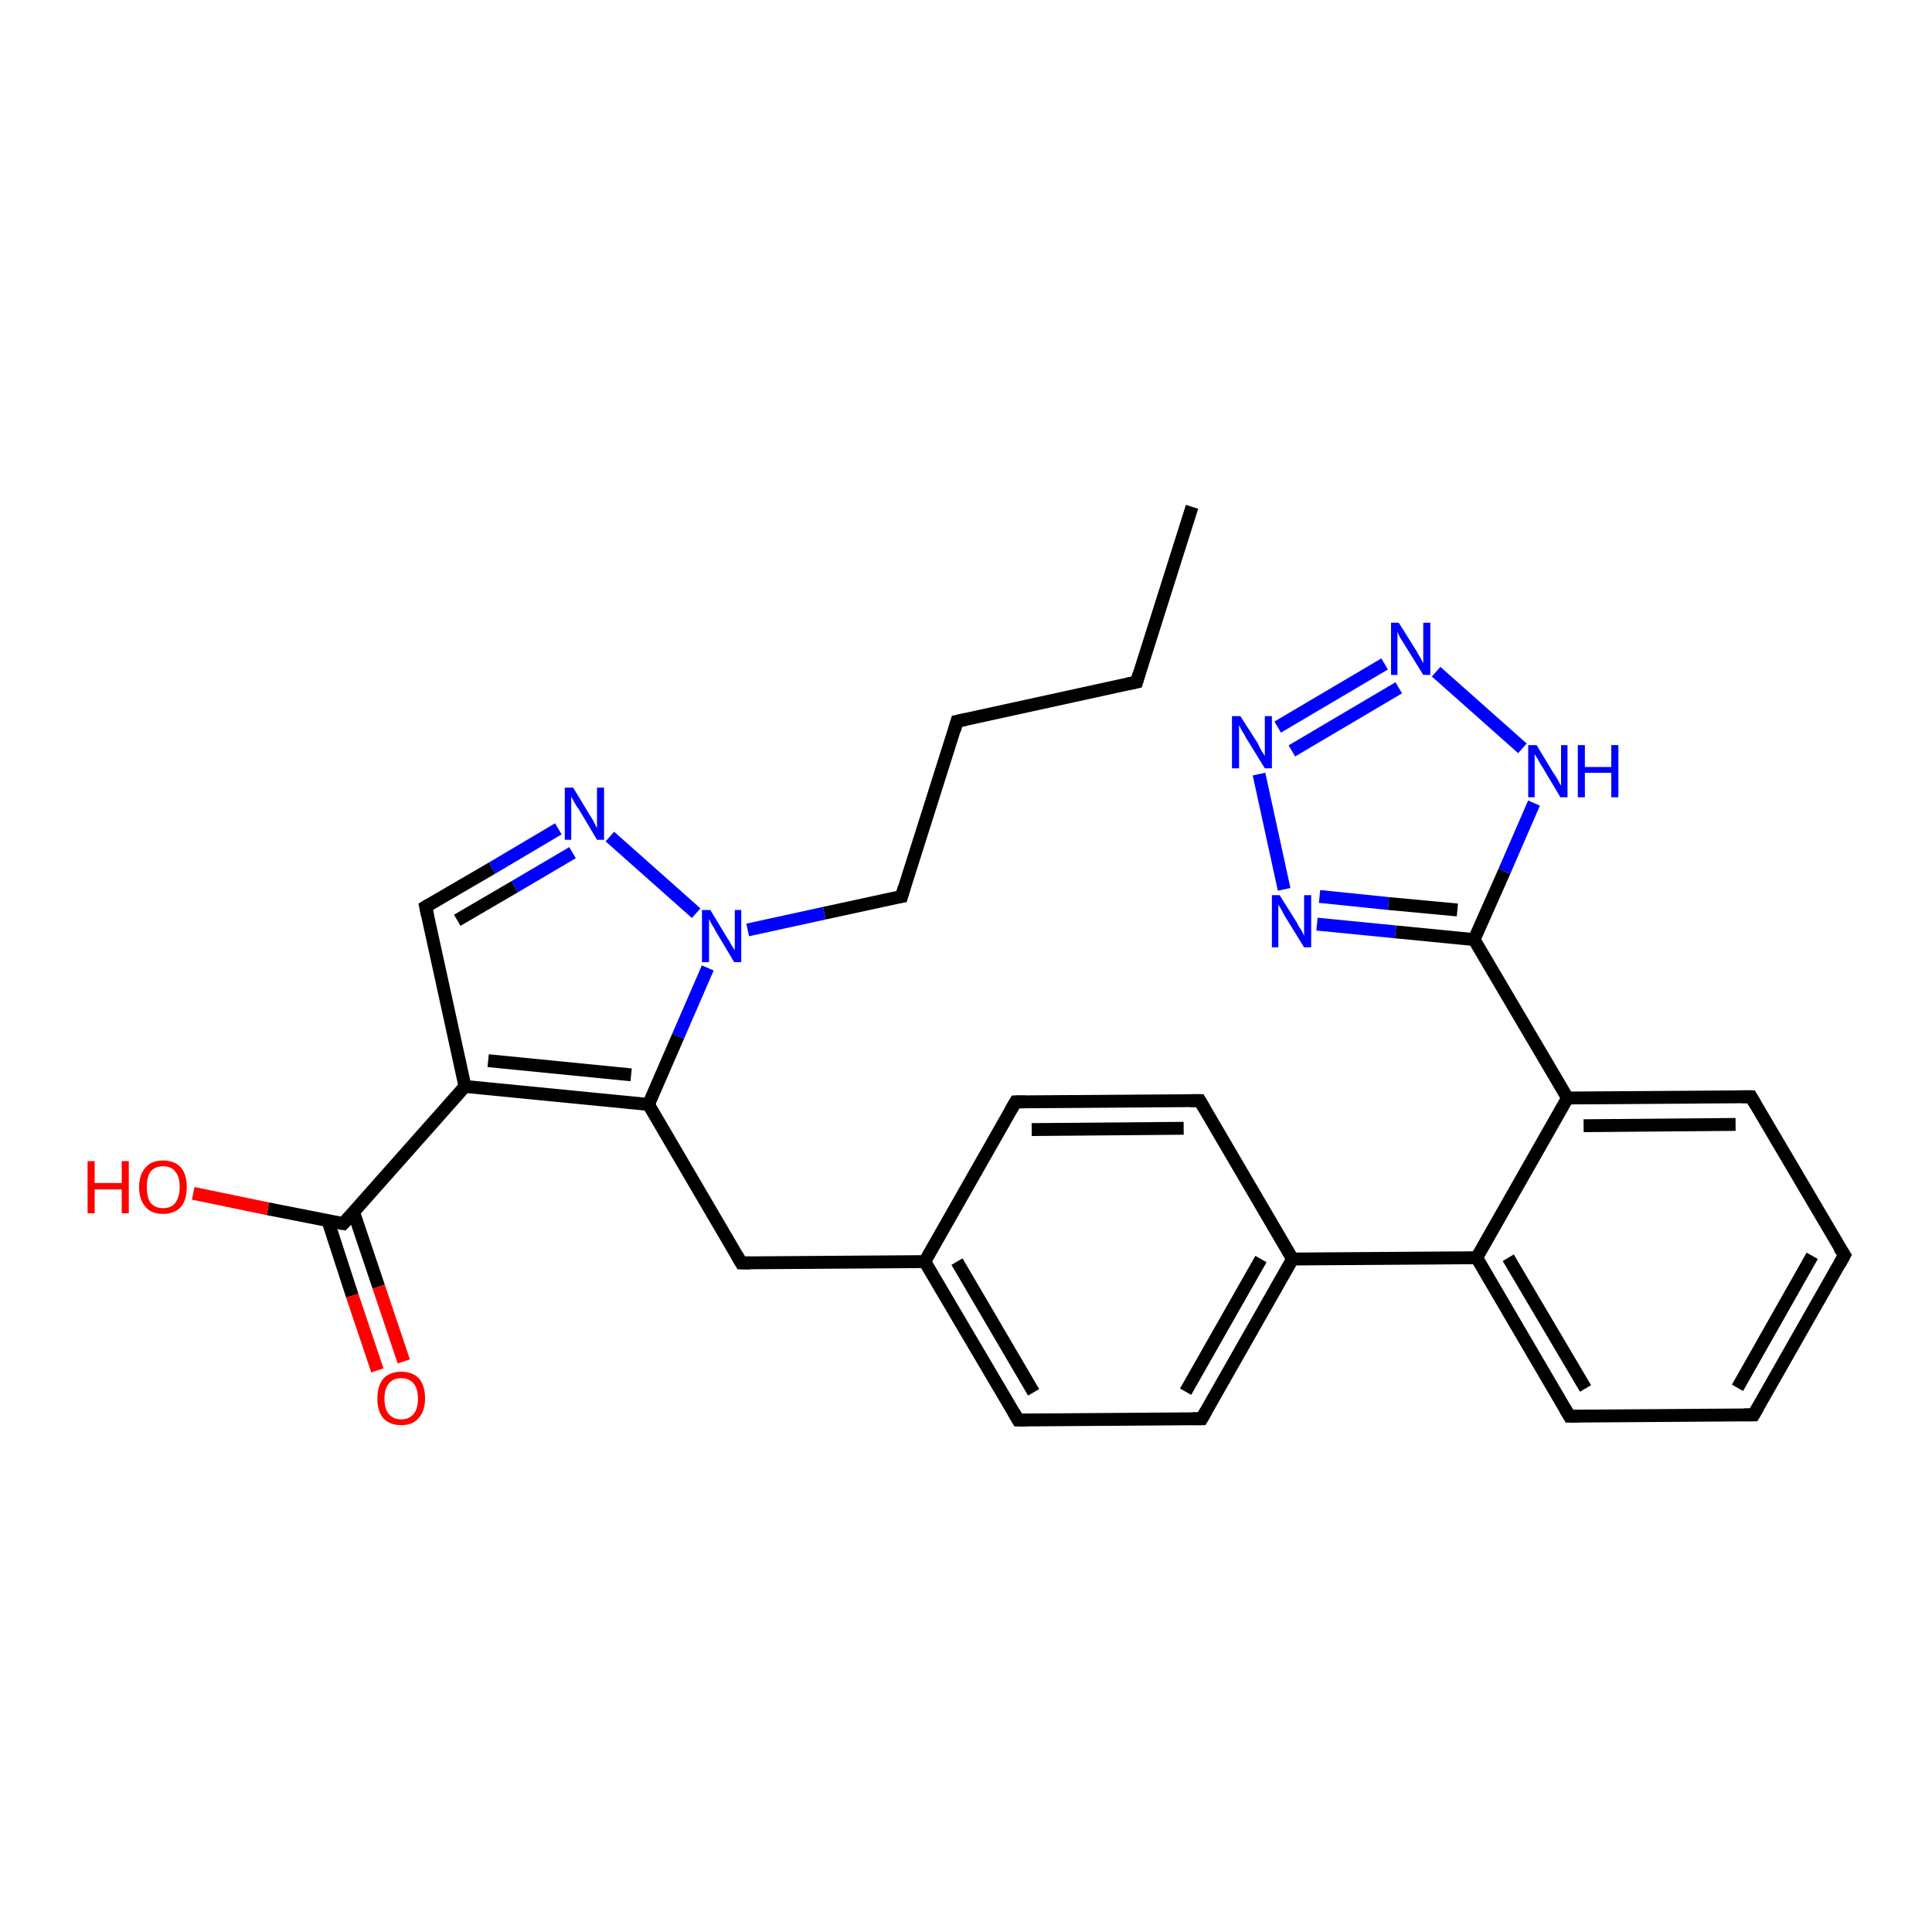 <?xml version='1.0' encoding='iso-8859-1'?>
<svg version='1.1' baseProfile='full'
              xmlns='http://www.w3.org/2000/svg'
                      xmlns:rdkit='http://www.rdkit.org/xml'
                      xmlns:xlink='http://www.w3.org/1999/xlink'
                  xml:space='preserve'
width='300px' height='300px' viewBox='0 0 300 300'>
<!-- END OF HEADER -->
<rect style='opacity:1.0;fill:#FFFFFF;stroke:none' width='300.0' height='300.0' x='0.0' y='0.0'> </rect>
<path class='bond-0 atom-0 atom-1' d='M 185.1,78.7 L 176.5,105.9' style='fill:none;fill-rule:evenodd;stroke:#000000;stroke-width:2.0px;stroke-linecap:butt;stroke-linejoin:miter;stroke-opacity:1' />
<path class='bond-1 atom-1 atom-2' d='M 176.5,105.9 L 148.6,112.0' style='fill:none;fill-rule:evenodd;stroke:#000000;stroke-width:2.0px;stroke-linecap:butt;stroke-linejoin:miter;stroke-opacity:1' />
<path class='bond-2 atom-2 atom-3' d='M 148.6,112.0 L 140.0,139.2' style='fill:none;fill-rule:evenodd;stroke:#000000;stroke-width:2.0px;stroke-linecap:butt;stroke-linejoin:miter;stroke-opacity:1' />
<path class='bond-3 atom-3 atom-4' d='M 140.0,139.2 L 128.0,141.8' style='fill:none;fill-rule:evenodd;stroke:#000000;stroke-width:2.0px;stroke-linecap:butt;stroke-linejoin:miter;stroke-opacity:1' />
<path class='bond-3 atom-3 atom-4' d='M 128.0,141.8 L 116.1,144.4' style='fill:none;fill-rule:evenodd;stroke:#0000FF;stroke-width:2.0px;stroke-linecap:butt;stroke-linejoin:miter;stroke-opacity:1' />
<path class='bond-4 atom-4 atom-5' d='M 108.1,141.8 L 94.7,129.9' style='fill:none;fill-rule:evenodd;stroke:#0000FF;stroke-width:2.0px;stroke-linecap:butt;stroke-linejoin:miter;stroke-opacity:1' />
<path class='bond-5 atom-5 atom-6' d='M 86.7,128.7 L 76.4,134.8' style='fill:none;fill-rule:evenodd;stroke:#0000FF;stroke-width:2.0px;stroke-linecap:butt;stroke-linejoin:miter;stroke-opacity:1' />
<path class='bond-5 atom-5 atom-6' d='M 76.4,134.8 L 66.1,140.8' style='fill:none;fill-rule:evenodd;stroke:#000000;stroke-width:2.0px;stroke-linecap:butt;stroke-linejoin:miter;stroke-opacity:1' />
<path class='bond-5 atom-5 atom-6' d='M 88.9,132.4 L 79.9,137.7' style='fill:none;fill-rule:evenodd;stroke:#0000FF;stroke-width:2.0px;stroke-linecap:butt;stroke-linejoin:miter;stroke-opacity:1' />
<path class='bond-5 atom-5 atom-6' d='M 79.9,137.7 L 71.0,142.9' style='fill:none;fill-rule:evenodd;stroke:#000000;stroke-width:2.0px;stroke-linecap:butt;stroke-linejoin:miter;stroke-opacity:1' />
<path class='bond-6 atom-6 atom-7' d='M 66.1,140.8 L 72.2,168.7' style='fill:none;fill-rule:evenodd;stroke:#000000;stroke-width:2.0px;stroke-linecap:butt;stroke-linejoin:miter;stroke-opacity:1' />
<path class='bond-7 atom-7 atom-8' d='M 72.2,168.7 L 53.3,190.0' style='fill:none;fill-rule:evenodd;stroke:#000000;stroke-width:2.0px;stroke-linecap:butt;stroke-linejoin:miter;stroke-opacity:1' />
<path class='bond-8 atom-8 atom-9' d='M 53.3,190.0 L 41.6,187.7' style='fill:none;fill-rule:evenodd;stroke:#000000;stroke-width:2.0px;stroke-linecap:butt;stroke-linejoin:miter;stroke-opacity:1' />
<path class='bond-8 atom-8 atom-9' d='M 41.6,187.7 L 30.0,185.3' style='fill:none;fill-rule:evenodd;stroke:#FF0000;stroke-width:2.0px;stroke-linecap:butt;stroke-linejoin:miter;stroke-opacity:1' />
<path class='bond-9 atom-8 atom-10' d='M 50.9,189.5 L 54.7,201.2' style='fill:none;fill-rule:evenodd;stroke:#000000;stroke-width:2.0px;stroke-linecap:butt;stroke-linejoin:miter;stroke-opacity:1' />
<path class='bond-9 atom-8 atom-10' d='M 54.7,201.2 L 58.6,212.8' style='fill:none;fill-rule:evenodd;stroke:#FF0000;stroke-width:2.0px;stroke-linecap:butt;stroke-linejoin:miter;stroke-opacity:1' />
<path class='bond-9 atom-8 atom-10' d='M 54.9,188.2 L 58.8,199.8' style='fill:none;fill-rule:evenodd;stroke:#000000;stroke-width:2.0px;stroke-linecap:butt;stroke-linejoin:miter;stroke-opacity:1' />
<path class='bond-9 atom-8 atom-10' d='M 58.8,199.8 L 62.7,211.4' style='fill:none;fill-rule:evenodd;stroke:#FF0000;stroke-width:2.0px;stroke-linecap:butt;stroke-linejoin:miter;stroke-opacity:1' />
<path class='bond-10 atom-7 atom-11' d='M 72.2,168.7 L 100.7,171.5' style='fill:none;fill-rule:evenodd;stroke:#000000;stroke-width:2.0px;stroke-linecap:butt;stroke-linejoin:miter;stroke-opacity:1' />
<path class='bond-10 atom-7 atom-11' d='M 75.8,164.7 L 98.0,166.9' style='fill:none;fill-rule:evenodd;stroke:#000000;stroke-width:2.0px;stroke-linecap:butt;stroke-linejoin:miter;stroke-opacity:1' />
<path class='bond-11 atom-11 atom-12' d='M 100.7,171.5 L 115.1,196.1' style='fill:none;fill-rule:evenodd;stroke:#000000;stroke-width:2.0px;stroke-linecap:butt;stroke-linejoin:miter;stroke-opacity:1' />
<path class='bond-12 atom-12 atom-13' d='M 115.1,196.1 L 143.6,195.9' style='fill:none;fill-rule:evenodd;stroke:#000000;stroke-width:2.0px;stroke-linecap:butt;stroke-linejoin:miter;stroke-opacity:1' />
<path class='bond-13 atom-13 atom-14' d='M 143.6,195.9 L 158.1,220.5' style='fill:none;fill-rule:evenodd;stroke:#000000;stroke-width:2.0px;stroke-linecap:butt;stroke-linejoin:miter;stroke-opacity:1' />
<path class='bond-13 atom-13 atom-14' d='M 148.6,195.9 L 160.5,216.2' style='fill:none;fill-rule:evenodd;stroke:#000000;stroke-width:2.0px;stroke-linecap:butt;stroke-linejoin:miter;stroke-opacity:1' />
<path class='bond-14 atom-14 atom-15' d='M 158.1,220.5 L 186.6,220.3' style='fill:none;fill-rule:evenodd;stroke:#000000;stroke-width:2.0px;stroke-linecap:butt;stroke-linejoin:miter;stroke-opacity:1' />
<path class='bond-15 atom-15 atom-16' d='M 186.6,220.3 L 200.7,195.5' style='fill:none;fill-rule:evenodd;stroke:#000000;stroke-width:2.0px;stroke-linecap:butt;stroke-linejoin:miter;stroke-opacity:1' />
<path class='bond-15 atom-15 atom-16' d='M 184.1,216.1 L 195.8,195.5' style='fill:none;fill-rule:evenodd;stroke:#000000;stroke-width:2.0px;stroke-linecap:butt;stroke-linejoin:miter;stroke-opacity:1' />
<path class='bond-16 atom-16 atom-17' d='M 200.7,195.5 L 186.3,170.9' style='fill:none;fill-rule:evenodd;stroke:#000000;stroke-width:2.0px;stroke-linecap:butt;stroke-linejoin:miter;stroke-opacity:1' />
<path class='bond-17 atom-17 atom-18' d='M 186.3,170.9 L 157.7,171.1' style='fill:none;fill-rule:evenodd;stroke:#000000;stroke-width:2.0px;stroke-linecap:butt;stroke-linejoin:miter;stroke-opacity:1' />
<path class='bond-17 atom-17 atom-18' d='M 183.8,175.2 L 160.2,175.4' style='fill:none;fill-rule:evenodd;stroke:#000000;stroke-width:2.0px;stroke-linecap:butt;stroke-linejoin:miter;stroke-opacity:1' />
<path class='bond-18 atom-16 atom-19' d='M 200.7,195.5 L 229.3,195.3' style='fill:none;fill-rule:evenodd;stroke:#000000;stroke-width:2.0px;stroke-linecap:butt;stroke-linejoin:miter;stroke-opacity:1' />
<path class='bond-19 atom-19 atom-20' d='M 229.3,195.3 L 243.7,219.9' style='fill:none;fill-rule:evenodd;stroke:#000000;stroke-width:2.0px;stroke-linecap:butt;stroke-linejoin:miter;stroke-opacity:1' />
<path class='bond-19 atom-19 atom-20' d='M 234.2,195.3 L 246.2,215.6' style='fill:none;fill-rule:evenodd;stroke:#000000;stroke-width:2.0px;stroke-linecap:butt;stroke-linejoin:miter;stroke-opacity:1' />
<path class='bond-20 atom-20 atom-21' d='M 243.7,219.9 L 272.3,219.7' style='fill:none;fill-rule:evenodd;stroke:#000000;stroke-width:2.0px;stroke-linecap:butt;stroke-linejoin:miter;stroke-opacity:1' />
<path class='bond-21 atom-21 atom-22' d='M 272.3,219.7 L 286.4,194.9' style='fill:none;fill-rule:evenodd;stroke:#000000;stroke-width:2.0px;stroke-linecap:butt;stroke-linejoin:miter;stroke-opacity:1' />
<path class='bond-21 atom-21 atom-22' d='M 269.8,215.5 L 281.4,195.0' style='fill:none;fill-rule:evenodd;stroke:#000000;stroke-width:2.0px;stroke-linecap:butt;stroke-linejoin:miter;stroke-opacity:1' />
<path class='bond-22 atom-22 atom-23' d='M 286.4,194.9 L 271.9,170.3' style='fill:none;fill-rule:evenodd;stroke:#000000;stroke-width:2.0px;stroke-linecap:butt;stroke-linejoin:miter;stroke-opacity:1' />
<path class='bond-23 atom-23 atom-24' d='M 271.9,170.3 L 243.4,170.5' style='fill:none;fill-rule:evenodd;stroke:#000000;stroke-width:2.0px;stroke-linecap:butt;stroke-linejoin:miter;stroke-opacity:1' />
<path class='bond-23 atom-23 atom-24' d='M 269.5,174.6 L 245.9,174.8' style='fill:none;fill-rule:evenodd;stroke:#000000;stroke-width:2.0px;stroke-linecap:butt;stroke-linejoin:miter;stroke-opacity:1' />
<path class='bond-24 atom-24 atom-25' d='M 243.4,170.5 L 228.9,145.9' style='fill:none;fill-rule:evenodd;stroke:#000000;stroke-width:2.0px;stroke-linecap:butt;stroke-linejoin:miter;stroke-opacity:1' />
<path class='bond-25 atom-25 atom-26' d='M 228.9,145.9 L 216.7,144.7' style='fill:none;fill-rule:evenodd;stroke:#000000;stroke-width:2.0px;stroke-linecap:butt;stroke-linejoin:miter;stroke-opacity:1' />
<path class='bond-25 atom-25 atom-26' d='M 216.7,144.7 L 204.5,143.5' style='fill:none;fill-rule:evenodd;stroke:#0000FF;stroke-width:2.0px;stroke-linecap:butt;stroke-linejoin:miter;stroke-opacity:1' />
<path class='bond-25 atom-25 atom-26' d='M 226.3,141.3 L 215.6,140.3' style='fill:none;fill-rule:evenodd;stroke:#000000;stroke-width:2.0px;stroke-linecap:butt;stroke-linejoin:miter;stroke-opacity:1' />
<path class='bond-25 atom-25 atom-26' d='M 215.6,140.3 L 204.9,139.2' style='fill:none;fill-rule:evenodd;stroke:#0000FF;stroke-width:2.0px;stroke-linecap:butt;stroke-linejoin:miter;stroke-opacity:1' />
<path class='bond-26 atom-26 atom-27' d='M 199.4,138.1 L 195.5,120.2' style='fill:none;fill-rule:evenodd;stroke:#0000FF;stroke-width:2.0px;stroke-linecap:butt;stroke-linejoin:miter;stroke-opacity:1' />
<path class='bond-27 atom-27 atom-28' d='M 198.4,112.9 L 215.0,103.1' style='fill:none;fill-rule:evenodd;stroke:#0000FF;stroke-width:2.0px;stroke-linecap:butt;stroke-linejoin:miter;stroke-opacity:1' />
<path class='bond-27 atom-27 atom-28' d='M 200.6,116.6 L 217.2,106.8' style='fill:none;fill-rule:evenodd;stroke:#0000FF;stroke-width:2.0px;stroke-linecap:butt;stroke-linejoin:miter;stroke-opacity:1' />
<path class='bond-28 atom-28 atom-29' d='M 223.0,104.3 L 236.4,116.2' style='fill:none;fill-rule:evenodd;stroke:#0000FF;stroke-width:2.0px;stroke-linecap:butt;stroke-linejoin:miter;stroke-opacity:1' />
<path class='bond-29 atom-11 atom-4' d='M 100.7,171.5 L 105.3,160.9' style='fill:none;fill-rule:evenodd;stroke:#000000;stroke-width:2.0px;stroke-linecap:butt;stroke-linejoin:miter;stroke-opacity:1' />
<path class='bond-29 atom-11 atom-4' d='M 105.3,160.9 L 109.9,150.3' style='fill:none;fill-rule:evenodd;stroke:#0000FF;stroke-width:2.0px;stroke-linecap:butt;stroke-linejoin:miter;stroke-opacity:1' />
<path class='bond-30 atom-18 atom-13' d='M 157.7,171.1 L 143.6,195.9' style='fill:none;fill-rule:evenodd;stroke:#000000;stroke-width:2.0px;stroke-linecap:butt;stroke-linejoin:miter;stroke-opacity:1' />
<path class='bond-31 atom-24 atom-19' d='M 243.4,170.5 L 229.3,195.3' style='fill:none;fill-rule:evenodd;stroke:#000000;stroke-width:2.0px;stroke-linecap:butt;stroke-linejoin:miter;stroke-opacity:1' />
<path class='bond-32 atom-29 atom-25' d='M 238.2,124.7 L 233.6,135.3' style='fill:none;fill-rule:evenodd;stroke:#0000FF;stroke-width:2.0px;stroke-linecap:butt;stroke-linejoin:miter;stroke-opacity:1' />
<path class='bond-32 atom-29 atom-25' d='M 233.6,135.3 L 228.9,145.9' style='fill:none;fill-rule:evenodd;stroke:#000000;stroke-width:2.0px;stroke-linecap:butt;stroke-linejoin:miter;stroke-opacity:1' />
<path d='M 176.9,104.5 L 176.5,105.9 L 175.1,106.2' style='fill:none;stroke:#000000;stroke-width:2.0px;stroke-linecap:butt;stroke-linejoin:miter;stroke-opacity:1;' />
<path d='M 150.0,111.7 L 148.6,112.0 L 148.2,113.4' style='fill:none;stroke:#000000;stroke-width:2.0px;stroke-linecap:butt;stroke-linejoin:miter;stroke-opacity:1;' />
<path d='M 140.4,137.8 L 140.0,139.2 L 139.4,139.3' style='fill:none;stroke:#000000;stroke-width:2.0px;stroke-linecap:butt;stroke-linejoin:miter;stroke-opacity:1;' />
<path d='M 66.6,140.5 L 66.1,140.8 L 66.4,142.2' style='fill:none;stroke:#000000;stroke-width:2.0px;stroke-linecap:butt;stroke-linejoin:miter;stroke-opacity:1;' />
<path d='M 54.2,189.0 L 53.3,190.0 L 52.7,189.9' style='fill:none;stroke:#000000;stroke-width:2.0px;stroke-linecap:butt;stroke-linejoin:miter;stroke-opacity:1;' />
<path d='M 114.4,194.9 L 115.1,196.1 L 116.5,196.1' style='fill:none;stroke:#000000;stroke-width:2.0px;stroke-linecap:butt;stroke-linejoin:miter;stroke-opacity:1;' />
<path d='M 157.4,219.3 L 158.1,220.5 L 159.5,220.5' style='fill:none;stroke:#000000;stroke-width:2.0px;stroke-linecap:butt;stroke-linejoin:miter;stroke-opacity:1;' />
<path d='M 185.2,220.3 L 186.6,220.3 L 187.3,219.1' style='fill:none;stroke:#000000;stroke-width:2.0px;stroke-linecap:butt;stroke-linejoin:miter;stroke-opacity:1;' />
<path d='M 187.0,172.1 L 186.3,170.9 L 184.9,170.9' style='fill:none;stroke:#000000;stroke-width:2.0px;stroke-linecap:butt;stroke-linejoin:miter;stroke-opacity:1;' />
<path d='M 159.2,171.1 L 157.7,171.1 L 157.0,172.3' style='fill:none;stroke:#000000;stroke-width:2.0px;stroke-linecap:butt;stroke-linejoin:miter;stroke-opacity:1;' />
<path d='M 243.0,218.7 L 243.7,219.9 L 245.1,219.9' style='fill:none;stroke:#000000;stroke-width:2.0px;stroke-linecap:butt;stroke-linejoin:miter;stroke-opacity:1;' />
<path d='M 270.8,219.7 L 272.3,219.7 L 273.0,218.5' style='fill:none;stroke:#000000;stroke-width:2.0px;stroke-linecap:butt;stroke-linejoin:miter;stroke-opacity:1;' />
<path d='M 285.7,196.2 L 286.4,194.9 L 285.6,193.7' style='fill:none;stroke:#000000;stroke-width:2.0px;stroke-linecap:butt;stroke-linejoin:miter;stroke-opacity:1;' />
<path d='M 272.6,171.5 L 271.9,170.3 L 270.5,170.3' style='fill:none;stroke:#000000;stroke-width:2.0px;stroke-linecap:butt;stroke-linejoin:miter;stroke-opacity:1;' />
<path class='atom-4' d='M 110.3 141.3
L 112.9 145.6
Q 113.2 146.0, 113.6 146.8
Q 114.1 147.5, 114.1 147.6
L 114.1 141.3
L 115.1 141.3
L 115.1 149.4
L 114.0 149.4
L 111.2 144.7
Q 110.9 144.1, 110.5 143.5
Q 110.2 142.9, 110.1 142.7
L 110.1 149.4
L 109.0 149.4
L 109.0 141.3
L 110.3 141.3
' fill='#0000FF'/>
<path class='atom-5' d='M 89.0 122.3
L 91.6 126.6
Q 91.9 127.0, 92.3 127.8
Q 92.7 128.6, 92.7 128.6
L 92.7 122.3
L 93.8 122.3
L 93.8 130.4
L 92.7 130.4
L 89.9 125.7
Q 89.5 125.2, 89.2 124.6
Q 88.8 123.9, 88.7 123.7
L 88.7 130.4
L 87.7 130.4
L 87.7 122.3
L 89.0 122.3
' fill='#0000FF'/>
<path class='atom-9' d='M 13.6 180.3
L 14.7 180.3
L 14.7 183.7
L 18.9 183.7
L 18.9 180.3
L 20.0 180.3
L 20.0 188.4
L 18.9 188.4
L 18.9 184.7
L 14.7 184.7
L 14.7 188.4
L 13.6 188.4
L 13.6 180.3
' fill='#FF0000'/>
<path class='atom-9' d='M 21.6 184.3
Q 21.6 182.4, 22.6 181.3
Q 23.5 180.2, 25.3 180.2
Q 27.1 180.2, 28.1 181.3
Q 29.0 182.4, 29.0 184.3
Q 29.0 186.3, 28.1 187.4
Q 27.1 188.5, 25.3 188.5
Q 23.5 188.5, 22.6 187.4
Q 21.6 186.3, 21.6 184.3
M 25.3 187.6
Q 26.6 187.6, 27.2 186.8
Q 27.9 185.9, 27.9 184.3
Q 27.9 182.7, 27.2 181.9
Q 26.6 181.1, 25.3 181.1
Q 24.1 181.1, 23.4 181.9
Q 22.8 182.7, 22.8 184.3
Q 22.8 186.0, 23.4 186.8
Q 24.1 187.6, 25.3 187.6
' fill='#FF0000'/>
<path class='atom-10' d='M 58.6 217.2
Q 58.6 215.2, 59.5 214.1
Q 60.5 213.0, 62.3 213.0
Q 64.1 213.0, 65.1 214.1
Q 66.0 215.2, 66.0 217.2
Q 66.0 219.1, 65.0 220.2
Q 64.1 221.3, 62.3 221.3
Q 60.5 221.3, 59.5 220.2
Q 58.6 219.1, 58.6 217.2
M 62.3 220.4
Q 63.5 220.4, 64.2 219.6
Q 64.9 218.8, 64.9 217.2
Q 64.9 215.6, 64.2 214.8
Q 63.5 214.0, 62.3 214.0
Q 61.1 214.0, 60.4 214.8
Q 59.7 215.6, 59.7 217.2
Q 59.7 218.8, 60.4 219.6
Q 61.1 220.4, 62.3 220.4
' fill='#FF0000'/>
<path class='atom-26' d='M 198.7 139.0
L 201.4 143.3
Q 201.6 143.8, 202.1 144.5
Q 202.5 145.3, 202.5 145.3
L 202.5 139.0
L 203.6 139.0
L 203.6 147.1
L 202.5 147.1
L 199.6 142.4
Q 199.3 141.9, 199.0 141.3
Q 198.6 140.6, 198.5 140.5
L 198.5 147.1
L 197.5 147.1
L 197.5 139.0
L 198.7 139.0
' fill='#0000FF'/>
<path class='atom-27' d='M 192.6 111.2
L 195.3 115.4
Q 195.5 115.9, 195.9 116.6
Q 196.4 117.4, 196.4 117.4
L 196.4 111.2
L 197.5 111.2
L 197.5 119.3
L 196.4 119.3
L 193.5 114.6
Q 193.2 114.0, 192.8 113.4
Q 192.5 112.8, 192.4 112.6
L 192.4 119.3
L 191.3 119.3
L 191.3 111.2
L 192.6 111.2
' fill='#0000FF'/>
<path class='atom-28' d='M 217.2 96.7
L 219.9 101.0
Q 220.1 101.4, 220.6 102.2
Q 221.0 103.0, 221.0 103.0
L 221.0 96.7
L 222.1 96.7
L 222.1 104.8
L 221.0 104.8
L 218.1 100.1
Q 217.8 99.6, 217.4 99.0
Q 217.1 98.3, 217.0 98.1
L 217.0 104.8
L 216.0 104.8
L 216.0 96.7
L 217.2 96.7
' fill='#0000FF'/>
<path class='atom-29' d='M 238.6 115.7
L 241.2 120.0
Q 241.5 120.4, 241.9 121.1
Q 242.3 121.9, 242.4 122.0
L 242.4 115.7
L 243.4 115.7
L 243.4 123.8
L 242.3 123.8
L 239.5 119.1
Q 239.1 118.5, 238.8 117.9
Q 238.4 117.3, 238.3 117.1
L 238.3 123.8
L 237.3 123.8
L 237.3 115.7
L 238.6 115.7
' fill='#0000FF'/>
<path class='atom-29' d='M 245.0 115.7
L 246.1 115.7
L 246.1 119.1
L 250.2 119.1
L 250.2 115.7
L 251.3 115.7
L 251.3 123.8
L 250.2 123.8
L 250.2 120.0
L 246.1 120.0
L 246.1 123.8
L 245.0 123.8
L 245.0 115.7
' fill='#0000FF'/>
</svg>
